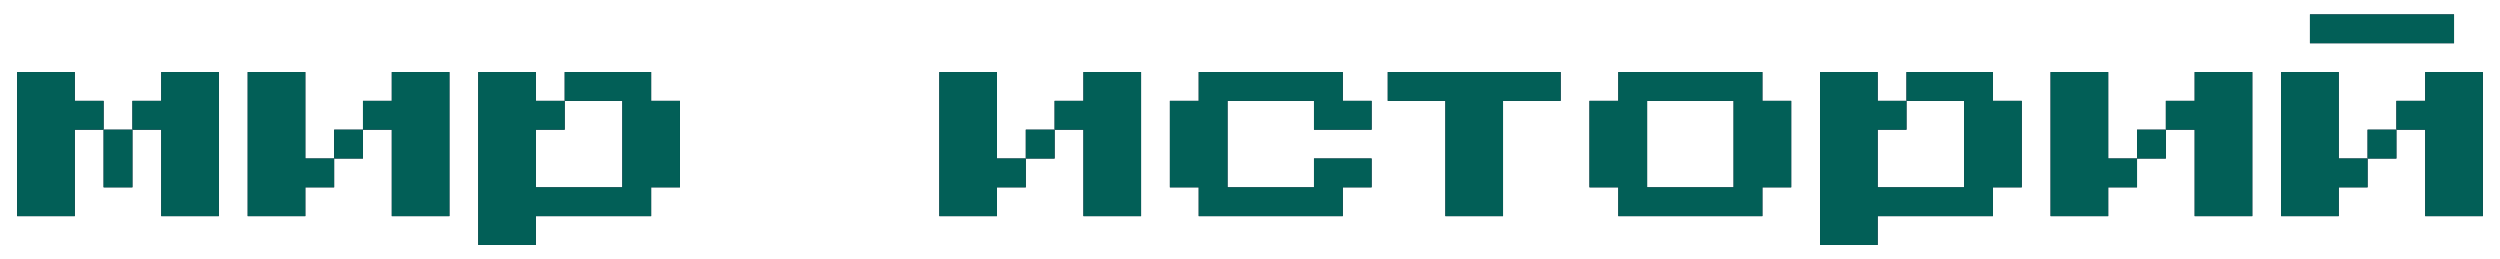 <?xml version="1.0" encoding="UTF-8"?> <svg xmlns="http://www.w3.org/2000/svg" width="694" height="72" viewBox="0 0 694 72" fill="none"> <g filter="url(#filter0_dd_993_147759)"> <path d="M28.76 28V36H20.76V60H4.76V20H20.76V28H28.76ZM60.76 20V60H44.76V36H36.76V28H44.76V20H60.76ZM28.76 36H36.76V52H28.76V36ZM84.76 44H92.76V52H84.76V60H68.76V20H84.76V44ZM124.76 20V60H108.76V36H100.76V28H108.76V20H124.76ZM92.76 36H100.76V44H92.76V36ZM188.76 28V52H180.76V60H148.76V68H132.76V20H148.76V28H156.76V36H148.76V52H172.76V28H156.76V20H180.76V28H188.76ZM276.76 44H284.76V52H276.76V60H260.76V20H276.76V44ZM316.76 20V60H300.76V36H292.76V28H300.76V20H316.76ZM284.76 36H292.76V44H284.76V36ZM332.76 60V52H324.76V28H332.76V20H372.76V28H380.76V36H364.76V28H340.76V52H364.76V44H380.76V52H372.76V60H332.76ZM401.24 60V28H385.24V20H433.24V28H417.24V60H401.24ZM449.24 60V52H441.24V28H449.24V20H489.24V28H497.24V52H489.24V60H449.24ZM457.24 52H481.24V28H457.24V52ZM561.24 28V52H553.24V60H521.24V68H505.24V20H521.24V28H529.24V36H521.24V52H545.24V28H529.24V20H553.24V28H561.24ZM585.24 44H593.24V52H585.24V60H569.24V20H585.24V44ZM625.24 20V60H609.24V36H601.24V28H609.24V20H625.24ZM593.24 36H601.24V44H593.24V36ZM681.24 4V12H641.24V4H681.24ZM649.24 44H657.24V52H649.24V60H633.24V20H649.24V44ZM689.24 20V60H673.24V36H665.24V28H673.24V20H689.24ZM657.24 36H665.24V44H657.24V36Z" fill="#11122D"></path> <path d="M28.76 28V36H20.76V60H4.76V20H20.76V28H28.76ZM60.76 20V60H44.76V36H36.76V28H44.76V20H60.76ZM28.76 36H36.76V52H28.76V36ZM84.76 44H92.76V52H84.76V60H68.76V20H84.76V44ZM124.76 20V60H108.76V36H100.76V28H108.76V20H124.76ZM92.76 36H100.76V44H92.76V36ZM188.76 28V52H180.76V60H148.76V68H132.76V20H148.76V28H156.76V36H148.76V52H172.76V28H156.76V20H180.76V28H188.76ZM276.76 44H284.76V52H276.76V60H260.76V20H276.76V44ZM316.76 20V60H300.76V36H292.76V28H300.76V20H316.76ZM284.76 36H292.76V44H284.76V36ZM332.76 60V52H324.76V28H332.76V20H372.76V28H380.76V36H364.76V28H340.76V52H364.76V44H380.76V52H372.76V60H332.76ZM401.24 60V28H385.24V20H433.24V28H417.24V60H401.24ZM449.24 60V52H441.24V28H449.24V20H489.24V28H497.24V52H489.24V60H449.24ZM457.24 52H481.24V28H457.24V52ZM561.24 28V52H553.24V60H521.24V68H505.24V20H521.24V28H529.24V36H521.24V52H545.24V28H529.24V20H553.24V28H561.24ZM585.24 44H593.24V52H585.24V60H569.24V20H585.24V44ZM625.24 20V60H609.24V36H601.24V28H609.24V20H625.24ZM593.24 36H601.24V44H593.24V36ZM681.24 4V12H641.24V4H681.24ZM649.24 44H657.24V52H649.24V60H633.24V20H649.24V44ZM689.24 20V60H673.24V36H665.24V28H673.24V20H689.24ZM657.24 36H665.24V44H657.24V36Z" fill="#025F57"></path> </g> <defs> <filter id="filter0_dd_993_147759" x="0.76" y="0" width="692.48" height="72" filterUnits="userSpaceOnUse" color-interpolation-filters="sRGB"> <feFlood flood-opacity="0" result="BackgroundImageFix"></feFlood> <feColorMatrix in="SourceAlpha" type="matrix" values="0 0 0 0 0 0 0 0 0 0 0 0 0 0 0 0 0 0 127 0" result="hardAlpha"></feColorMatrix> <feOffset dx="4" dy="4"></feOffset> <feComposite in2="hardAlpha" operator="out"></feComposite> <feColorMatrix type="matrix" values="0 0 0 0 0.922 0 0 0 0 0.592 0 0 0 0 0.329 0 0 0 1 0"></feColorMatrix> <feBlend mode="normal" in2="BackgroundImageFix" result="effect1_dropShadow_993_147759"></feBlend> <feColorMatrix in="SourceAlpha" type="matrix" values="0 0 0 0 0 0 0 0 0 0 0 0 0 0 0 0 0 0 127 0" result="hardAlpha"></feColorMatrix> <feOffset dx="-4" dy="-4"></feOffset> <feComposite in2="hardAlpha" operator="out"></feComposite> <feColorMatrix type="matrix" values="0 0 0 0 0.949 0 0 0 0 0.824 0 0 0 0 0.408 0 0 0 1 0"></feColorMatrix> <feBlend mode="normal" in2="effect1_dropShadow_993_147759" result="effect2_dropShadow_993_147759"></feBlend> <feBlend mode="normal" in="SourceGraphic" in2="effect2_dropShadow_993_147759" result="shape"></feBlend> </filter> </defs> </svg> 